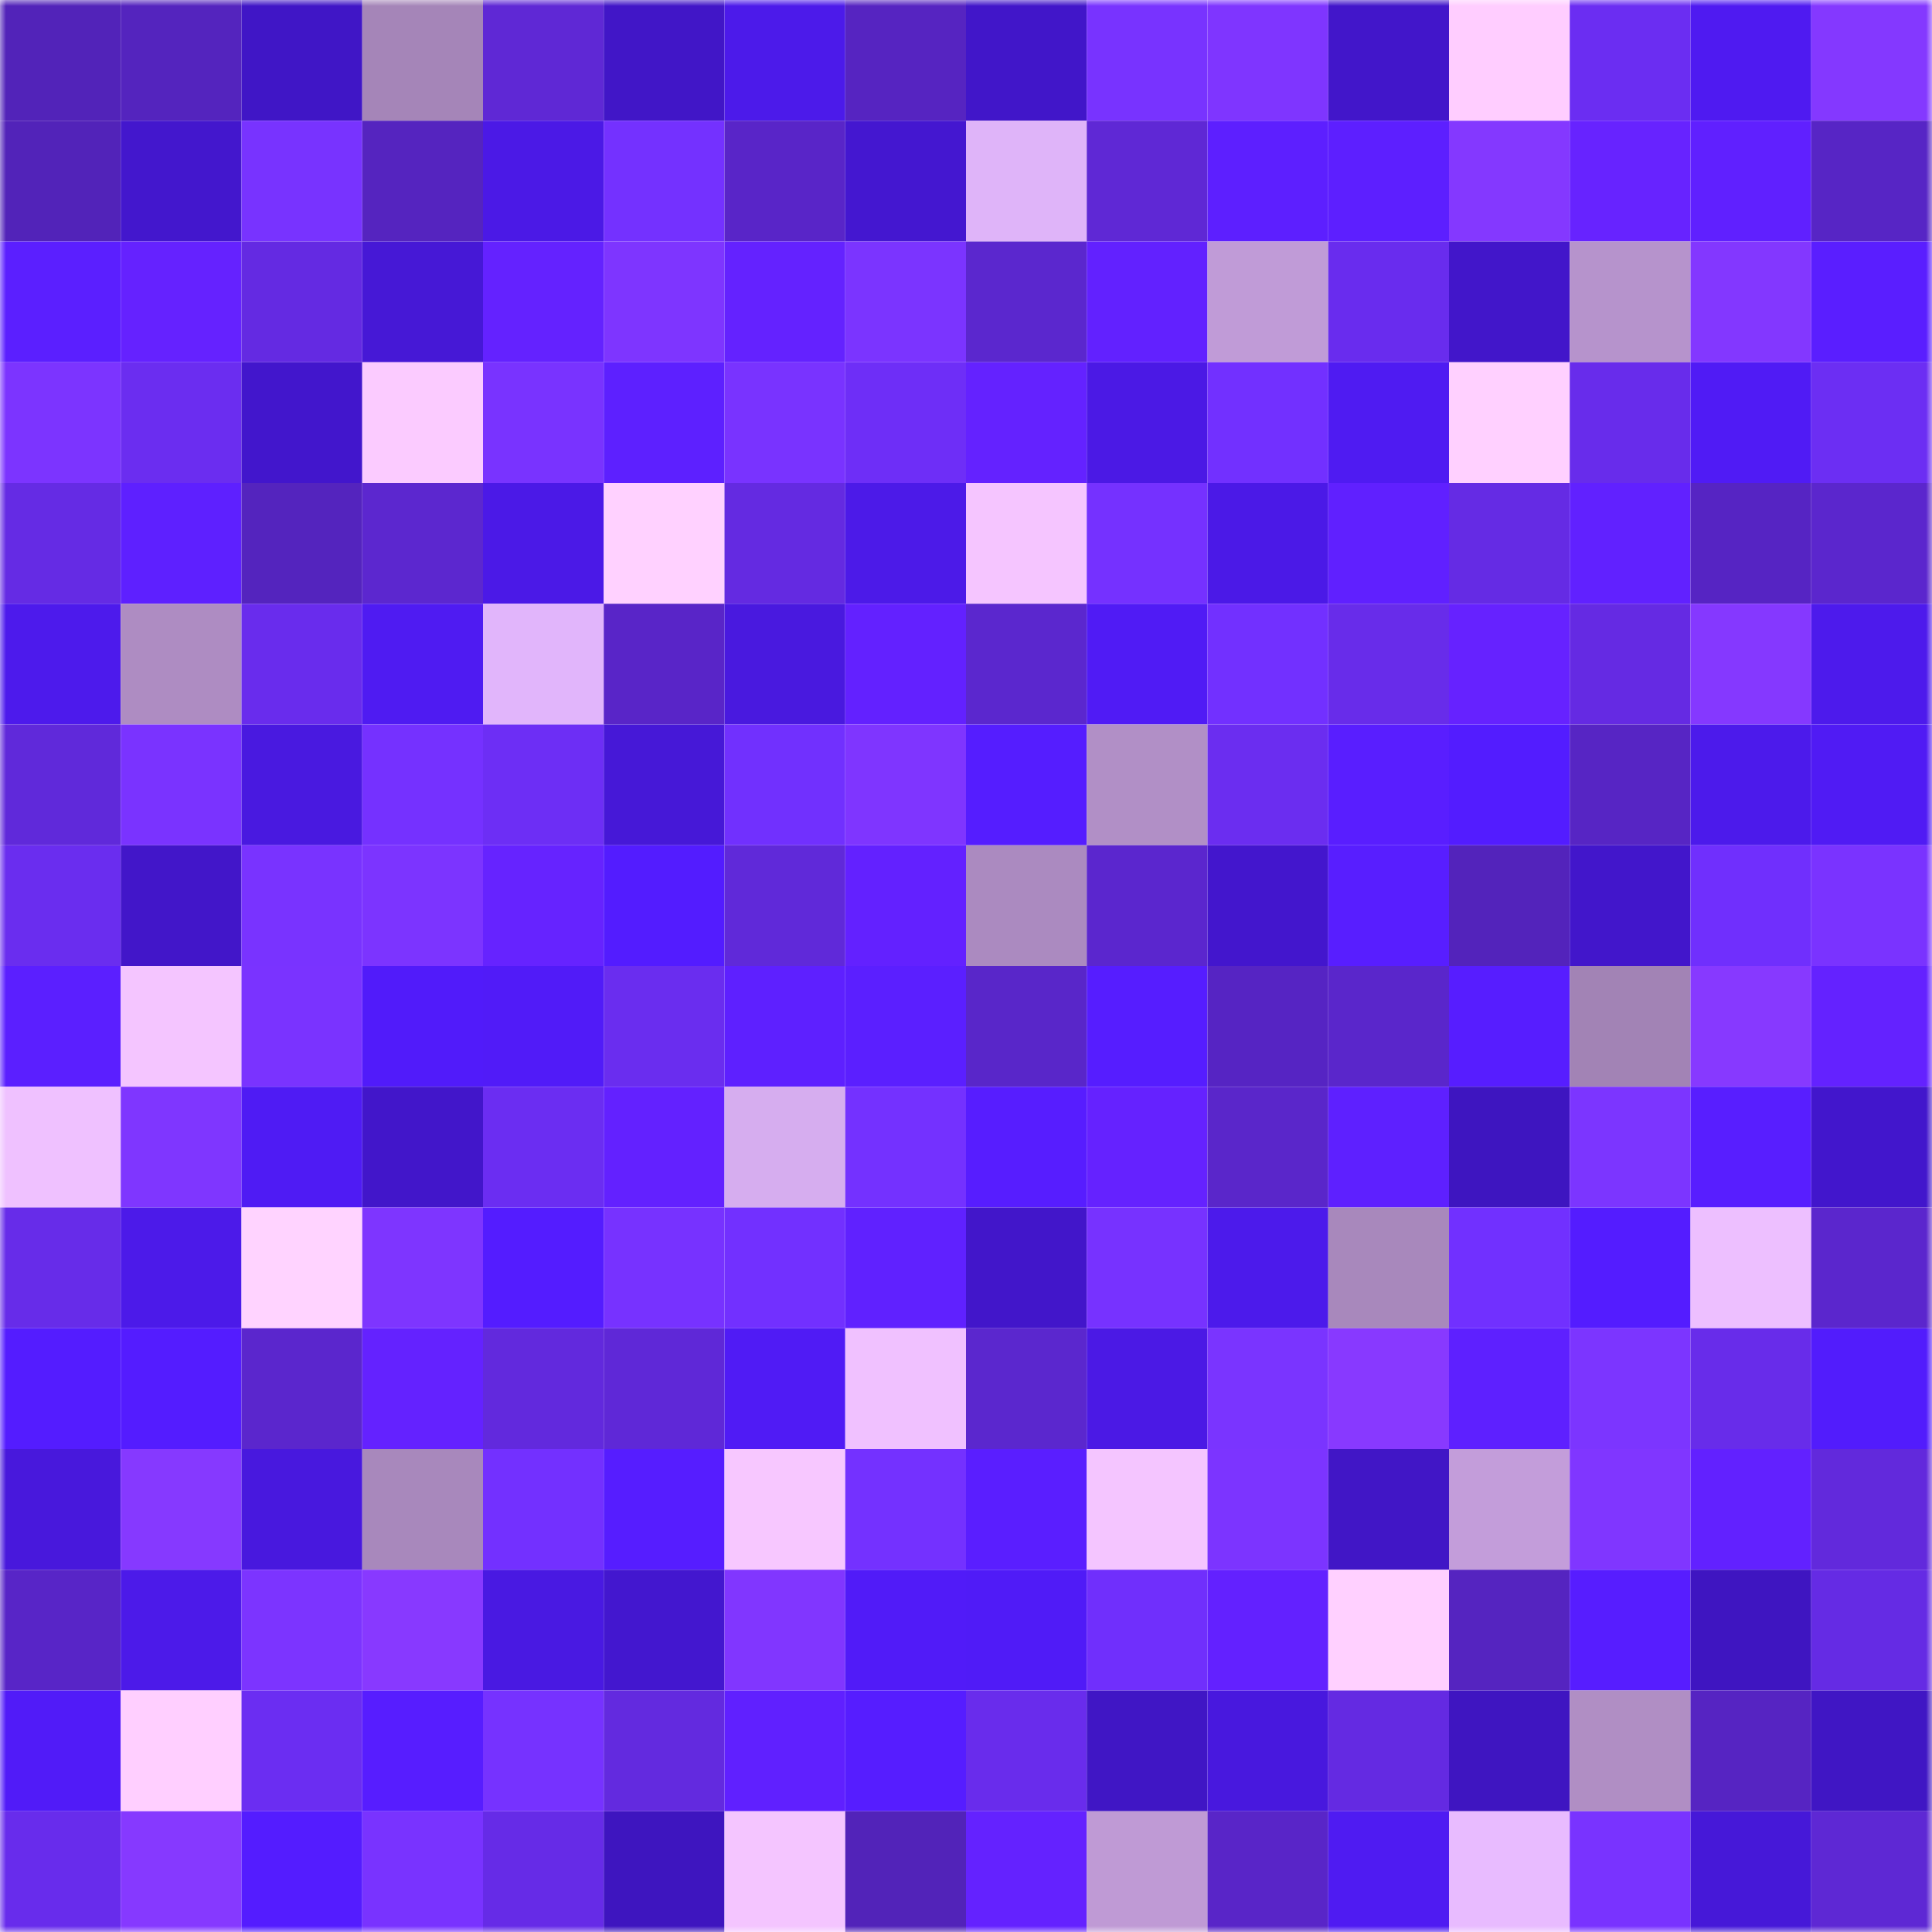 <svg viewBox="0 0 160 160" fill="none" role="img" xmlns="http://www.w3.org/2000/svg" width="240" height="240" name="linea%2Cmazai.linea.eth"><mask id="1378707769" mask-type="alpha" maskUnits="userSpaceOnUse" x="0" y="0" width="160" height="160"><rect width="160" height="160" fill="#FFFFFF"></rect></mask><g mask="url(#1378707769)"><rect x="0" y="0" width="10" height="10" fill="#5223b9"></rect><rect x="10" y="0" width="10" height="10" fill="#5424be"></rect><rect x="20" y="0" width="10" height="10" fill="#4016c6"></rect><rect x="30" y="0" width="10" height="10" fill="#a585b8"></rect><rect x="40" y="0" width="10" height="10" fill="#5f28d5"></rect><rect x="50" y="0" width="10" height="10" fill="#4116c7"></rect><rect x="60" y="0" width="10" height="10" fill="#4c1aea"></rect><rect x="70" y="0" width="10" height="10" fill="#5624c1"></rect><rect x="80" y="0" width="10" height="10" fill="#4116c9"></rect><rect x="90" y="0" width="10" height="10" fill="#7833ff"></rect><rect x="100" y="0" width="10" height="10" fill="#7f35ff"></rect><rect x="110" y="0" width="10" height="10" fill="#4216ca"></rect><rect x="120" y="0" width="10" height="10" fill="#ffcdff"></rect><rect x="130" y="0" width="10" height="10" fill="#6b2df2"></rect><rect x="140" y="0" width="10" height="10" fill="#4f1af1"></rect><rect x="150" y="0" width="10" height="10" fill="#8438ff"></rect><rect x="0" y="10" width="10" height="10" fill="#5223b9"></rect><rect x="10" y="10" width="10" height="10" fill="#4317cd"></rect><rect x="20" y="10" width="10" height="10" fill="#7833ff"></rect><rect x="30" y="10" width="10" height="10" fill="#5524bf"></rect><rect x="40" y="10" width="10" height="10" fill="#4b19e6"></rect><rect x="50" y="10" width="10" height="10" fill="#7431ff"></rect><rect x="60" y="10" width="10" height="10" fill="#5925c8"></rect><rect x="70" y="10" width="10" height="10" fill="#4417d0"></rect><rect x="80" y="10" width="10" height="10" fill="#dfb4f9"></rect><rect x="90" y="10" width="10" height="10" fill="#5f28d5"></rect><rect x="100" y="10" width="10" height="10" fill="#5d1fff"></rect><rect x="110" y="10" width="10" height="10" fill="#5d1fff"></rect><rect x="120" y="10" width="10" height="10" fill="#8438ff"></rect><rect x="130" y="10" width="10" height="10" fill="#6723ff"></rect><rect x="140" y="10" width="10" height="10" fill="#6020ff"></rect><rect x="150" y="10" width="10" height="10" fill="#5725c5"></rect><rect x="0" y="20" width="10" height="10" fill="#5b1fff"></rect><rect x="10" y="20" width="10" height="10" fill="#6522ff"></rect><rect x="20" y="20" width="10" height="10" fill="#642ae2"></rect><rect x="30" y="20" width="10" height="10" fill="#4618d6"></rect><rect x="40" y="20" width="10" height="10" fill="#6422ff"></rect><rect x="50" y="20" width="10" height="10" fill="#7e35ff"></rect><rect x="60" y="20" width="10" height="10" fill="#6422ff"></rect><rect x="70" y="20" width="10" height="10" fill="#7b34ff"></rect><rect x="80" y="20" width="10" height="10" fill="#5b27ce"></rect><rect x="90" y="20" width="10" height="10" fill="#6221ff"></rect><rect x="100" y="20" width="10" height="10" fill="#c09bd7"></rect><rect x="110" y="20" width="10" height="10" fill="#692cee"></rect><rect x="120" y="20" width="10" height="10" fill="#4216ca"></rect><rect x="130" y="20" width="10" height="10" fill="#b693cc"></rect><rect x="140" y="20" width="10" height="10" fill="#8337ff"></rect><rect x="150" y="20" width="10" height="10" fill="#5a1eff"></rect><rect x="0" y="30" width="10" height="10" fill="#7c34ff"></rect><rect x="10" y="30" width="10" height="10" fill="#6b2df0"></rect><rect x="20" y="30" width="10" height="10" fill="#4216cc"></rect><rect x="30" y="30" width="10" height="10" fill="#fbcbff"></rect><rect x="40" y="30" width="10" height="10" fill="#7933ff"></rect><rect x="50" y="30" width="10" height="10" fill="#5d20ff"></rect><rect x="60" y="30" width="10" height="10" fill="#7933ff"></rect><rect x="70" y="30" width="10" height="10" fill="#6e2ef7"></rect><rect x="80" y="30" width="10" height="10" fill="#6422ff"></rect><rect x="90" y="30" width="10" height="10" fill="#4b19e5"></rect><rect x="100" y="30" width="10" height="10" fill="#7230ff"></rect><rect x="110" y="30" width="10" height="10" fill="#4f1bf2"></rect><rect x="120" y="30" width="10" height="10" fill="#ffd0ff"></rect><rect x="130" y="30" width="10" height="10" fill="#682ceb"></rect><rect x="140" y="30" width="10" height="10" fill="#501bf5"></rect><rect x="150" y="30" width="10" height="10" fill="#6c2ef3"></rect><rect x="0" y="40" width="10" height="10" fill="#652be4"></rect><rect x="10" y="40" width="10" height="10" fill="#5e20ff"></rect><rect x="20" y="40" width="10" height="10" fill="#5424be"></rect><rect x="30" y="40" width="10" height="10" fill="#5c27cf"></rect><rect x="40" y="40" width="10" height="10" fill="#4b19e7"></rect><rect x="50" y="40" width="10" height="10" fill="#ffd1ff"></rect><rect x="60" y="40" width="10" height="10" fill="#642ae1"></rect><rect x="70" y="40" width="10" height="10" fill="#4c1ae8"></rect><rect x="80" y="40" width="10" height="10" fill="#f5c5ff"></rect><rect x="90" y="40" width="10" height="10" fill="#7531ff"></rect><rect x="100" y="40" width="10" height="10" fill="#4b19e7"></rect><rect x="110" y="40" width="10" height="10" fill="#6020ff"></rect><rect x="120" y="40" width="10" height="10" fill="#652be4"></rect><rect x="130" y="40" width="10" height="10" fill="#6121ff"></rect><rect x="140" y="40" width="10" height="10" fill="#5624c3"></rect><rect x="150" y="40" width="10" height="10" fill="#5b26cd"></rect><rect x="0" y="50" width="10" height="10" fill="#4d1aec"></rect><rect x="10" y="50" width="10" height="10" fill="#ae8cc2"></rect><rect x="20" y="50" width="10" height="10" fill="#692ced"></rect><rect x="30" y="50" width="10" height="10" fill="#4f1bf2"></rect><rect x="40" y="50" width="10" height="10" fill="#e1b5fb"></rect><rect x="50" y="50" width="10" height="10" fill="#5925c8"></rect><rect x="60" y="50" width="10" height="10" fill="#4919df"></rect><rect x="70" y="50" width="10" height="10" fill="#6321ff"></rect><rect x="80" y="50" width="10" height="10" fill="#5b27ce"></rect><rect x="90" y="50" width="10" height="10" fill="#501bf5"></rect><rect x="100" y="50" width="10" height="10" fill="#7230ff"></rect><rect x="110" y="50" width="10" height="10" fill="#682cea"></rect><rect x="120" y="50" width="10" height="10" fill="#6622ff"></rect><rect x="130" y="50" width="10" height="10" fill="#652ae3"></rect><rect x="140" y="50" width="10" height="10" fill="#8538ff"></rect><rect x="150" y="50" width="10" height="10" fill="#4d1aec"></rect><rect x="0" y="60" width="10" height="10" fill="#6029da"></rect><rect x="10" y="60" width="10" height="10" fill="#7a33ff"></rect><rect x="20" y="60" width="10" height="10" fill="#4919e0"></rect><rect x="30" y="60" width="10" height="10" fill="#7531ff"></rect><rect x="40" y="60" width="10" height="10" fill="#6d2ef5"></rect><rect x="50" y="60" width="10" height="10" fill="#4618d7"></rect><rect x="60" y="60" width="10" height="10" fill="#7130fe"></rect><rect x="70" y="60" width="10" height="10" fill="#7f35ff"></rect><rect x="80" y="60" width="10" height="10" fill="#551dff"></rect><rect x="90" y="60" width="10" height="10" fill="#b18fc6"></rect><rect x="100" y="60" width="10" height="10" fill="#6b2df0"></rect><rect x="110" y="60" width="10" height="10" fill="#591eff"></rect><rect x="120" y="60" width="10" height="10" fill="#531cff"></rect><rect x="130" y="60" width="10" height="10" fill="#5725c4"></rect><rect x="140" y="60" width="10" height="10" fill="#4c1aeb"></rect><rect x="150" y="60" width="10" height="10" fill="#501bf4"></rect><rect x="0" y="70" width="10" height="10" fill="#6a2def"></rect><rect x="10" y="70" width="10" height="10" fill="#4216c9"></rect><rect x="20" y="70" width="10" height="10" fill="#7933ff"></rect><rect x="30" y="70" width="10" height="10" fill="#7c34ff"></rect><rect x="40" y="70" width="10" height="10" fill="#6623ff"></rect><rect x="50" y="70" width="10" height="10" fill="#531cff"></rect><rect x="60" y="70" width="10" height="10" fill="#6029d9"></rect><rect x="70" y="70" width="10" height="10" fill="#6321ff"></rect><rect x="80" y="70" width="10" height="10" fill="#ab8ac0"></rect><rect x="90" y="70" width="10" height="10" fill="#5b26ce"></rect><rect x="100" y="70" width="10" height="10" fill="#4316cd"></rect><rect x="110" y="70" width="10" height="10" fill="#581eff"></rect><rect x="120" y="70" width="10" height="10" fill="#5323bb"></rect><rect x="130" y="70" width="10" height="10" fill="#4216cb"></rect><rect x="140" y="70" width="10" height="10" fill="#702ffd"></rect><rect x="150" y="70" width="10" height="10" fill="#7a33ff"></rect><rect x="0" y="80" width="10" height="10" fill="#5b1fff"></rect><rect x="10" y="80" width="10" height="10" fill="#f4c5ff"></rect><rect x="20" y="80" width="10" height="10" fill="#7a33ff"></rect><rect x="30" y="80" width="10" height="10" fill="#511bfa"></rect><rect x="40" y="80" width="10" height="10" fill="#511bf8"></rect><rect x="50" y="80" width="10" height="10" fill="#6a2def"></rect><rect x="60" y="80" width="10" height="10" fill="#5e20ff"></rect><rect x="70" y="80" width="10" height="10" fill="#5b1fff"></rect><rect x="80" y="80" width="10" height="10" fill="#5926c9"></rect><rect x="90" y="80" width="10" height="10" fill="#561dff"></rect><rect x="100" y="80" width="10" height="10" fill="#5624c3"></rect><rect x="110" y="80" width="10" height="10" fill="#5a26cb"></rect><rect x="120" y="80" width="10" height="10" fill="#571dff"></rect><rect x="130" y="80" width="10" height="10" fill="#a283b5"></rect><rect x="140" y="80" width="10" height="10" fill="#8739ff"></rect><rect x="150" y="80" width="10" height="10" fill="#6422ff"></rect><rect x="0" y="90" width="10" height="10" fill="#efc1ff"></rect><rect x="10" y="90" width="10" height="10" fill="#7f36ff"></rect><rect x="20" y="90" width="10" height="10" fill="#4f1bf4"></rect><rect x="30" y="90" width="10" height="10" fill="#4216ca"></rect><rect x="40" y="90" width="10" height="10" fill="#6b2df2"></rect><rect x="50" y="90" width="10" height="10" fill="#6321ff"></rect><rect x="60" y="90" width="10" height="10" fill="#d6adef"></rect><rect x="70" y="90" width="10" height="10" fill="#7431ff"></rect><rect x="80" y="90" width="10" height="10" fill="#571dff"></rect><rect x="90" y="90" width="10" height="10" fill="#6522ff"></rect><rect x="100" y="90" width="10" height="10" fill="#5a26ca"></rect><rect x="110" y="90" width="10" height="10" fill="#5e20ff"></rect><rect x="120" y="90" width="10" height="10" fill="#3e15c0"></rect><rect x="130" y="90" width="10" height="10" fill="#7c35ff"></rect><rect x="140" y="90" width="10" height="10" fill="#581eff"></rect><rect x="150" y="90" width="10" height="10" fill="#4216cc"></rect><rect x="0" y="100" width="10" height="10" fill="#672ce9"></rect><rect x="10" y="100" width="10" height="10" fill="#4c1ae9"></rect><rect x="20" y="100" width="10" height="10" fill="#ffd3ff"></rect><rect x="30" y="100" width="10" height="10" fill="#7e35ff"></rect><rect x="40" y="100" width="10" height="10" fill="#541cff"></rect><rect x="50" y="100" width="10" height="10" fill="#7732ff"></rect><rect x="60" y="100" width="10" height="10" fill="#7230ff"></rect><rect x="70" y="100" width="10" height="10" fill="#6021ff"></rect><rect x="80" y="100" width="10" height="10" fill="#4216ca"></rect><rect x="90" y="100" width="10" height="10" fill="#7732ff"></rect><rect x="100" y="100" width="10" height="10" fill="#4c1aeb"></rect><rect x="110" y="100" width="10" height="10" fill="#a888bc"></rect><rect x="120" y="100" width="10" height="10" fill="#7130ff"></rect><rect x="130" y="100" width="10" height="10" fill="#541cff"></rect><rect x="140" y="100" width="10" height="10" fill="#edbfff"></rect><rect x="150" y="100" width="10" height="10" fill="#5b26cd"></rect><rect x="0" y="110" width="10" height="10" fill="#541cff"></rect><rect x="10" y="110" width="10" height="10" fill="#541cff"></rect><rect x="20" y="110" width="10" height="10" fill="#5b26cd"></rect><rect x="30" y="110" width="10" height="10" fill="#6422ff"></rect><rect x="40" y="110" width="10" height="10" fill="#6229dd"></rect><rect x="50" y="110" width="10" height="10" fill="#5f28d7"></rect><rect x="60" y="110" width="10" height="10" fill="#501bf5"></rect><rect x="70" y="110" width="10" height="10" fill="#f0c1ff"></rect><rect x="80" y="110" width="10" height="10" fill="#5b27ce"></rect><rect x="90" y="110" width="10" height="10" fill="#4b19e5"></rect><rect x="100" y="110" width="10" height="10" fill="#7a34ff"></rect><rect x="110" y="110" width="10" height="10" fill="#8839ff"></rect><rect x="120" y="110" width="10" height="10" fill="#5e20ff"></rect><rect x="130" y="110" width="10" height="10" fill="#7c35ff"></rect><rect x="140" y="110" width="10" height="10" fill="#682cea"></rect><rect x="150" y="110" width="10" height="10" fill="#521cfc"></rect><rect x="0" y="120" width="10" height="10" fill="#4818dc"></rect><rect x="10" y="120" width="10" height="10" fill="#8639ff"></rect><rect x="20" y="120" width="10" height="10" fill="#4818de"></rect><rect x="30" y="120" width="10" height="10" fill="#a888bc"></rect><rect x="40" y="120" width="10" height="10" fill="#7330ff"></rect><rect x="50" y="120" width="10" height="10" fill="#561dff"></rect><rect x="60" y="120" width="10" height="10" fill="#f7c7ff"></rect><rect x="70" y="120" width="10" height="10" fill="#7431ff"></rect><rect x="80" y="120" width="10" height="10" fill="#5a1eff"></rect><rect x="90" y="120" width="10" height="10" fill="#f4c5ff"></rect><rect x="100" y="120" width="10" height="10" fill="#7c34ff"></rect><rect x="110" y="120" width="10" height="10" fill="#4116c6"></rect><rect x="120" y="120" width="10" height="10" fill="#c39dda"></rect><rect x="130" y="120" width="10" height="10" fill="#8036ff"></rect><rect x="140" y="120" width="10" height="10" fill="#6221ff"></rect><rect x="150" y="120" width="10" height="10" fill="#6229dc"></rect><rect x="0" y="130" width="10" height="10" fill="#5825c7"></rect><rect x="10" y="130" width="10" height="10" fill="#4c1ae9"></rect><rect x="20" y="130" width="10" height="10" fill="#7c34ff"></rect><rect x="30" y="130" width="10" height="10" fill="#8839ff"></rect><rect x="40" y="130" width="10" height="10" fill="#4919e2"></rect><rect x="50" y="130" width="10" height="10" fill="#4317cf"></rect><rect x="60" y="130" width="10" height="10" fill="#8136ff"></rect><rect x="70" y="130" width="10" height="10" fill="#511bf8"></rect><rect x="80" y="130" width="10" height="10" fill="#501bf7"></rect><rect x="90" y="130" width="10" height="10" fill="#702ffc"></rect><rect x="100" y="130" width="10" height="10" fill="#6321ff"></rect><rect x="110" y="130" width="10" height="10" fill="#ffd0ff"></rect><rect x="120" y="130" width="10" height="10" fill="#5524c0"></rect><rect x="130" y="130" width="10" height="10" fill="#571dff"></rect><rect x="140" y="130" width="10" height="10" fill="#3f15c1"></rect><rect x="150" y="130" width="10" height="10" fill="#652be4"></rect><rect x="0" y="140" width="10" height="10" fill="#511bf8"></rect><rect x="10" y="140" width="10" height="10" fill="#ffcfff"></rect><rect x="20" y="140" width="10" height="10" fill="#6b2df2"></rect><rect x="30" y="140" width="10" height="10" fill="#571dff"></rect><rect x="40" y="140" width="10" height="10" fill="#7632ff"></rect><rect x="50" y="140" width="10" height="10" fill="#632adf"></rect><rect x="60" y="140" width="10" height="10" fill="#6020ff"></rect><rect x="70" y="140" width="10" height="10" fill="#561dff"></rect><rect x="80" y="140" width="10" height="10" fill="#692cec"></rect><rect x="90" y="140" width="10" height="10" fill="#4016c5"></rect><rect x="100" y="140" width="10" height="10" fill="#4818de"></rect><rect x="110" y="140" width="10" height="10" fill="#642ae2"></rect><rect x="120" y="140" width="10" height="10" fill="#3f15c1"></rect><rect x="130" y="140" width="10" height="10" fill="#b08ec4"></rect><rect x="140" y="140" width="10" height="10" fill="#5624c2"></rect><rect x="150" y="140" width="10" height="10" fill="#4016c4"></rect><rect x="0" y="150" width="10" height="10" fill="#682cec"></rect><rect x="10" y="150" width="10" height="10" fill="#8639ff"></rect><rect x="20" y="150" width="10" height="10" fill="#541cff"></rect><rect x="30" y="150" width="10" height="10" fill="#7933ff"></rect><rect x="40" y="150" width="10" height="10" fill="#662be7"></rect><rect x="50" y="150" width="10" height="10" fill="#3e15bf"></rect><rect x="60" y="150" width="10" height="10" fill="#f4c5ff"></rect><rect x="70" y="150" width="10" height="10" fill="#5223b9"></rect><rect x="80" y="150" width="10" height="10" fill="#6422ff"></rect><rect x="90" y="150" width="10" height="10" fill="#bf9ad5"></rect><rect x="100" y="150" width="10" height="10" fill="#5925c8"></rect><rect x="110" y="150" width="10" height="10" fill="#4f1bf2"></rect><rect x="120" y="150" width="10" height="10" fill="#e8bbff"></rect><rect x="130" y="150" width="10" height="10" fill="#7933ff"></rect><rect x="140" y="150" width="10" height="10" fill="#4618d8"></rect><rect x="150" y="150" width="10" height="10" fill="#5e28d4"></rect></g></svg>